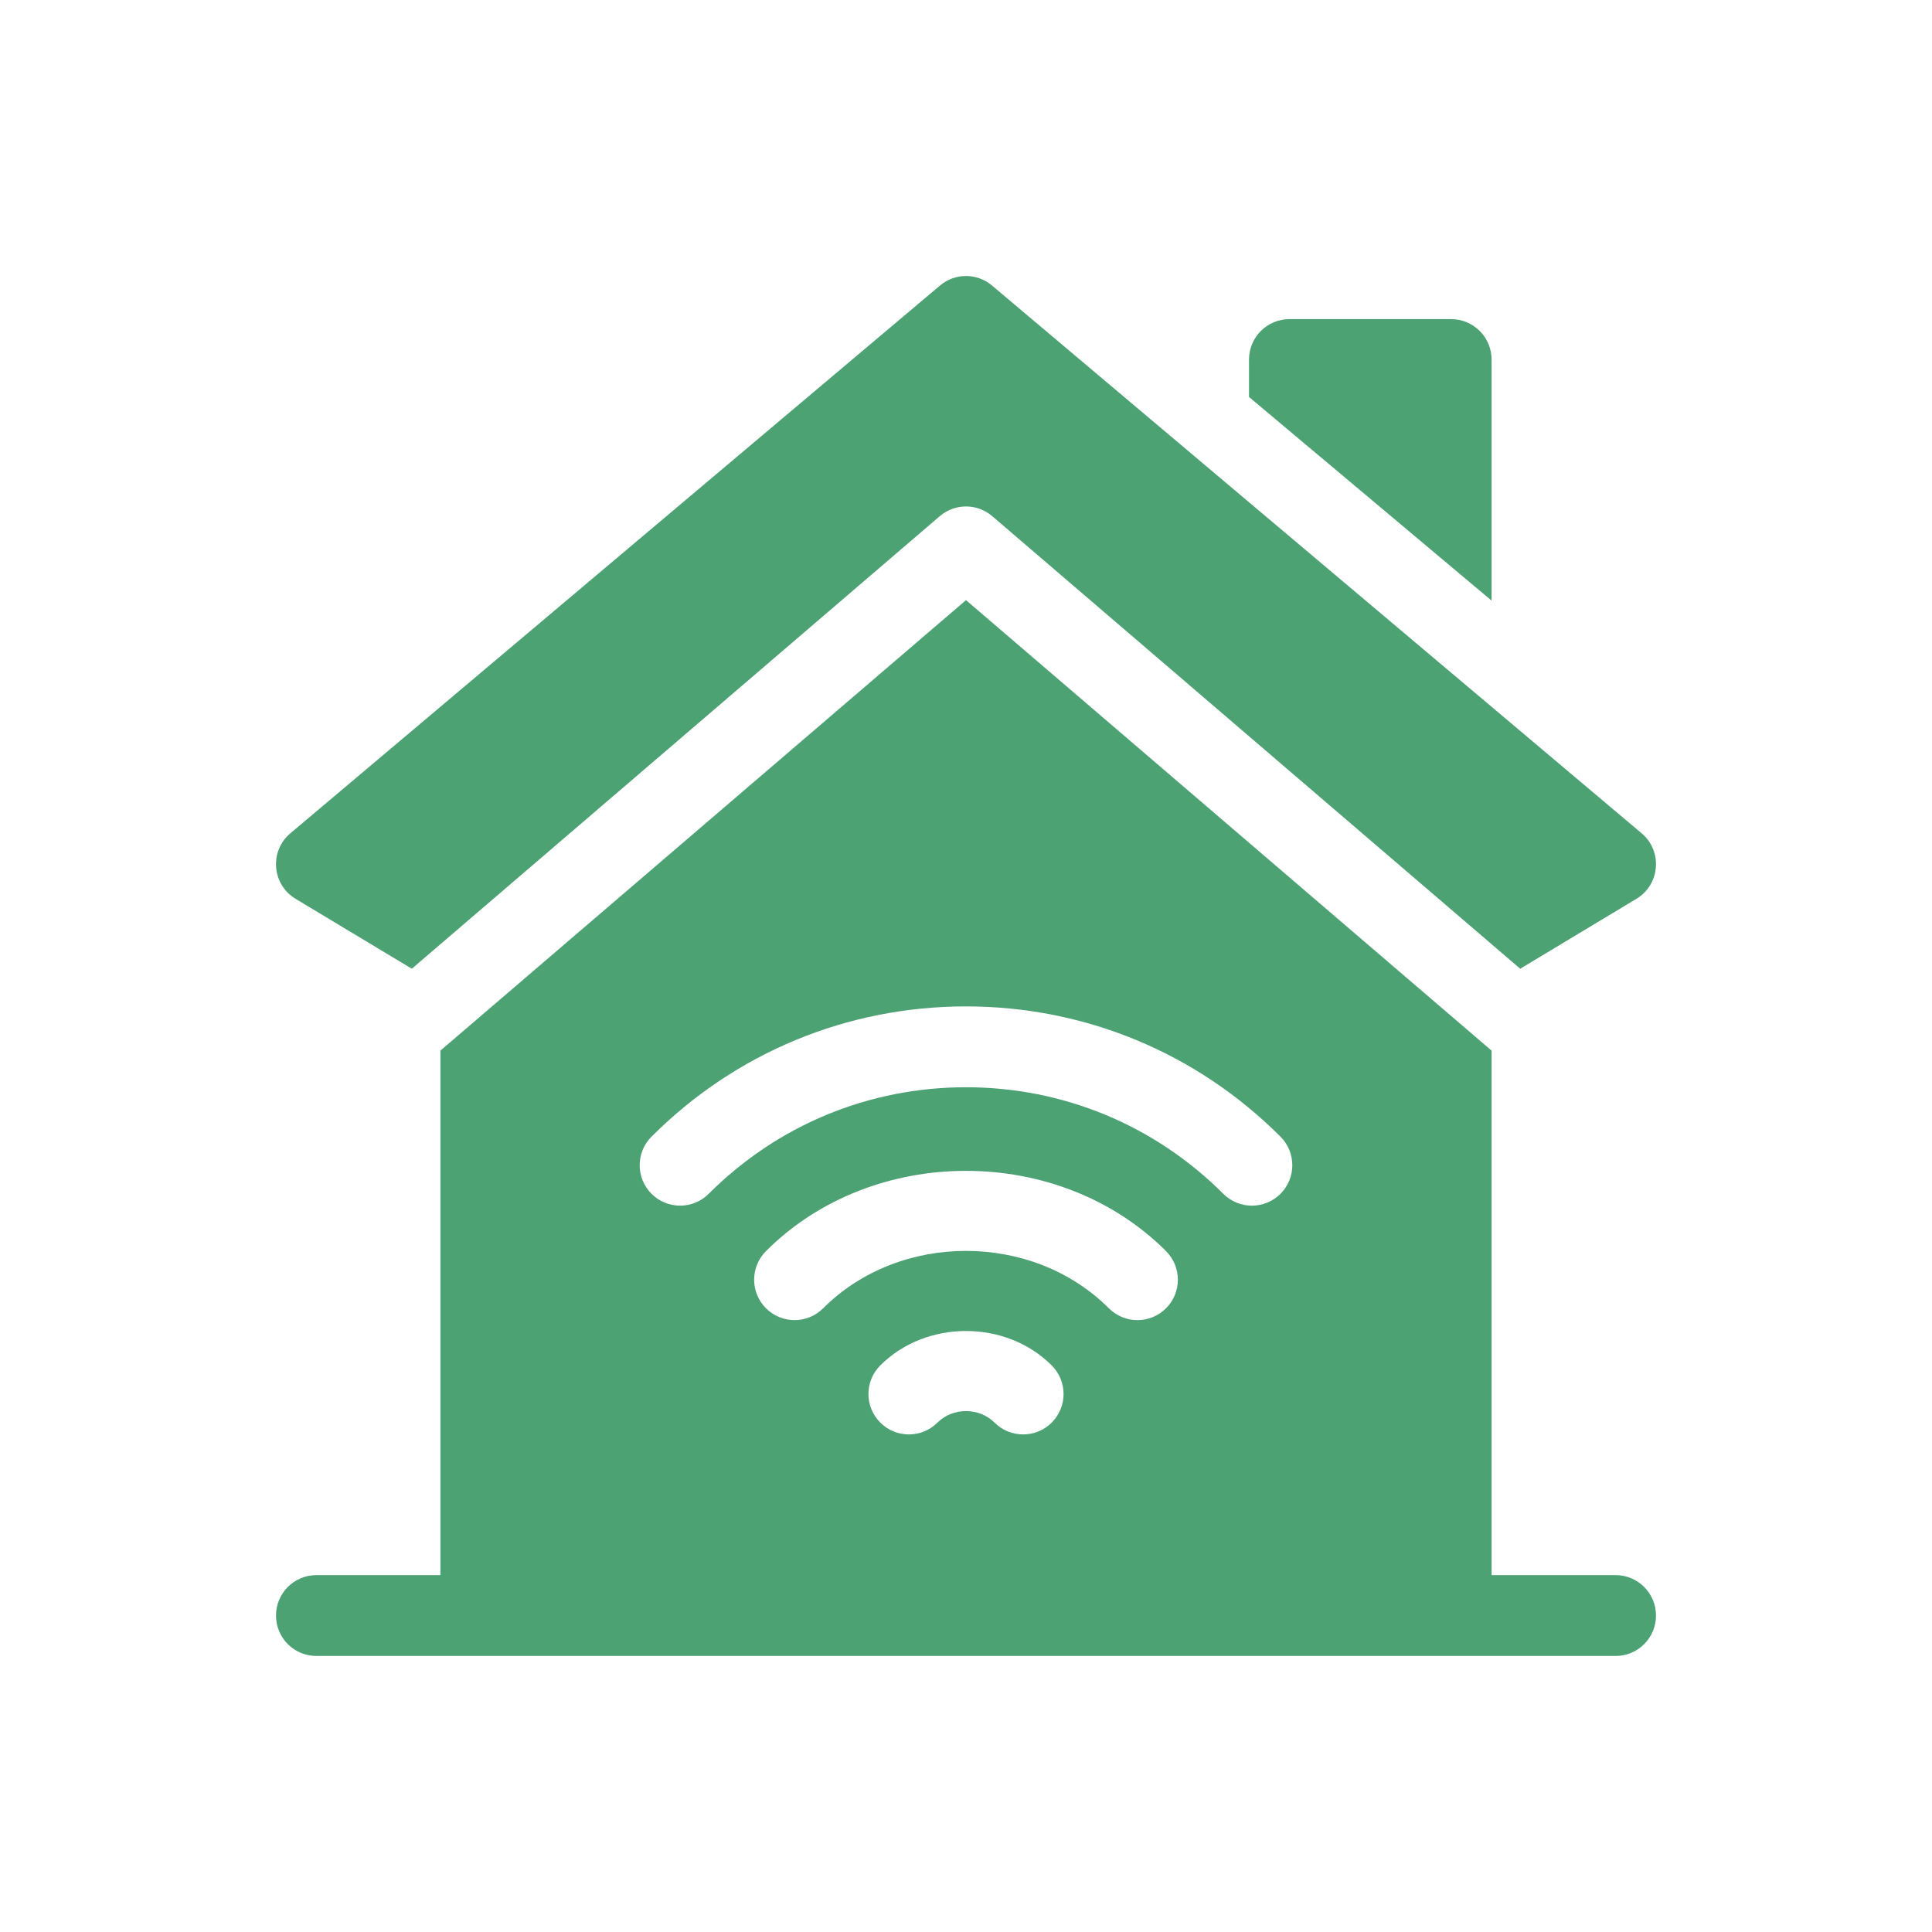 <?xml version="1.0" encoding="UTF-8"?> <svg xmlns="http://www.w3.org/2000/svg" width="70" height="70" viewBox="0 0 70 70" fill="none"><path d="M54.043 13.027C54.043 12.218 53.387 11.563 52.578 11.563H46.719C45.909 11.563 45.254 12.218 45.254 13.027V14.383L54.043 21.761V13.027ZM10.716 32.57L14.921 35.099L34.047 18.704C34.594 18.232 35.406 18.232 35.953 18.704L55.08 35.099L59.283 32.57C60.153 32.054 60.248 30.836 59.476 30.189L35.941 10.344C35.678 10.122 35.344 10 35 10C34.656 10 34.322 10.122 34.059 10.344L10.524 30.189C9.752 30.836 9.848 32.054 10.716 32.57Z" fill="#4DA274"></path><path d="M58.535 57.069H54.043V38.066L35 21.744L15.957 38.066V57.069H11.465C10.655 57.069 10 57.724 10 58.534C10 59.344 10.655 59.999 11.465 59.999H58.535C59.344 59.999 60 59.344 60 58.534C60 57.724 59.344 57.069 58.535 57.069ZM38.105 51.543C37.533 52.115 36.606 52.115 36.034 51.543C35.479 50.988 34.521 50.988 33.966 51.543C33.394 52.115 32.467 52.115 31.895 51.543C31.322 50.97 31.322 50.044 31.895 49.471C33.556 47.809 36.443 47.809 38.105 49.471C38.678 50.044 38.678 50.97 38.105 51.543ZM42.247 47.401C41.675 47.974 40.748 47.974 40.175 47.401C37.406 44.629 32.594 44.629 29.825 47.401C29.252 47.973 28.325 47.973 27.753 47.401C27.181 46.83 27.181 45.902 27.753 45.33C31.627 41.453 38.373 41.453 42.247 45.33C42.819 45.902 42.819 46.83 42.247 47.401ZM46.394 43.254C45.822 43.826 44.895 43.826 44.323 43.254C41.832 40.765 38.522 39.393 35 39.393C31.478 39.393 28.168 40.765 25.677 43.254C25.105 43.826 24.178 43.826 23.606 43.254C23.034 42.682 23.034 41.755 23.606 41.183C26.648 38.14 30.695 36.464 35 36.464C39.304 36.464 43.351 38.14 46.394 41.183C46.966 41.755 46.966 42.682 46.394 43.254Z" fill="#4DA274"></path></svg> 